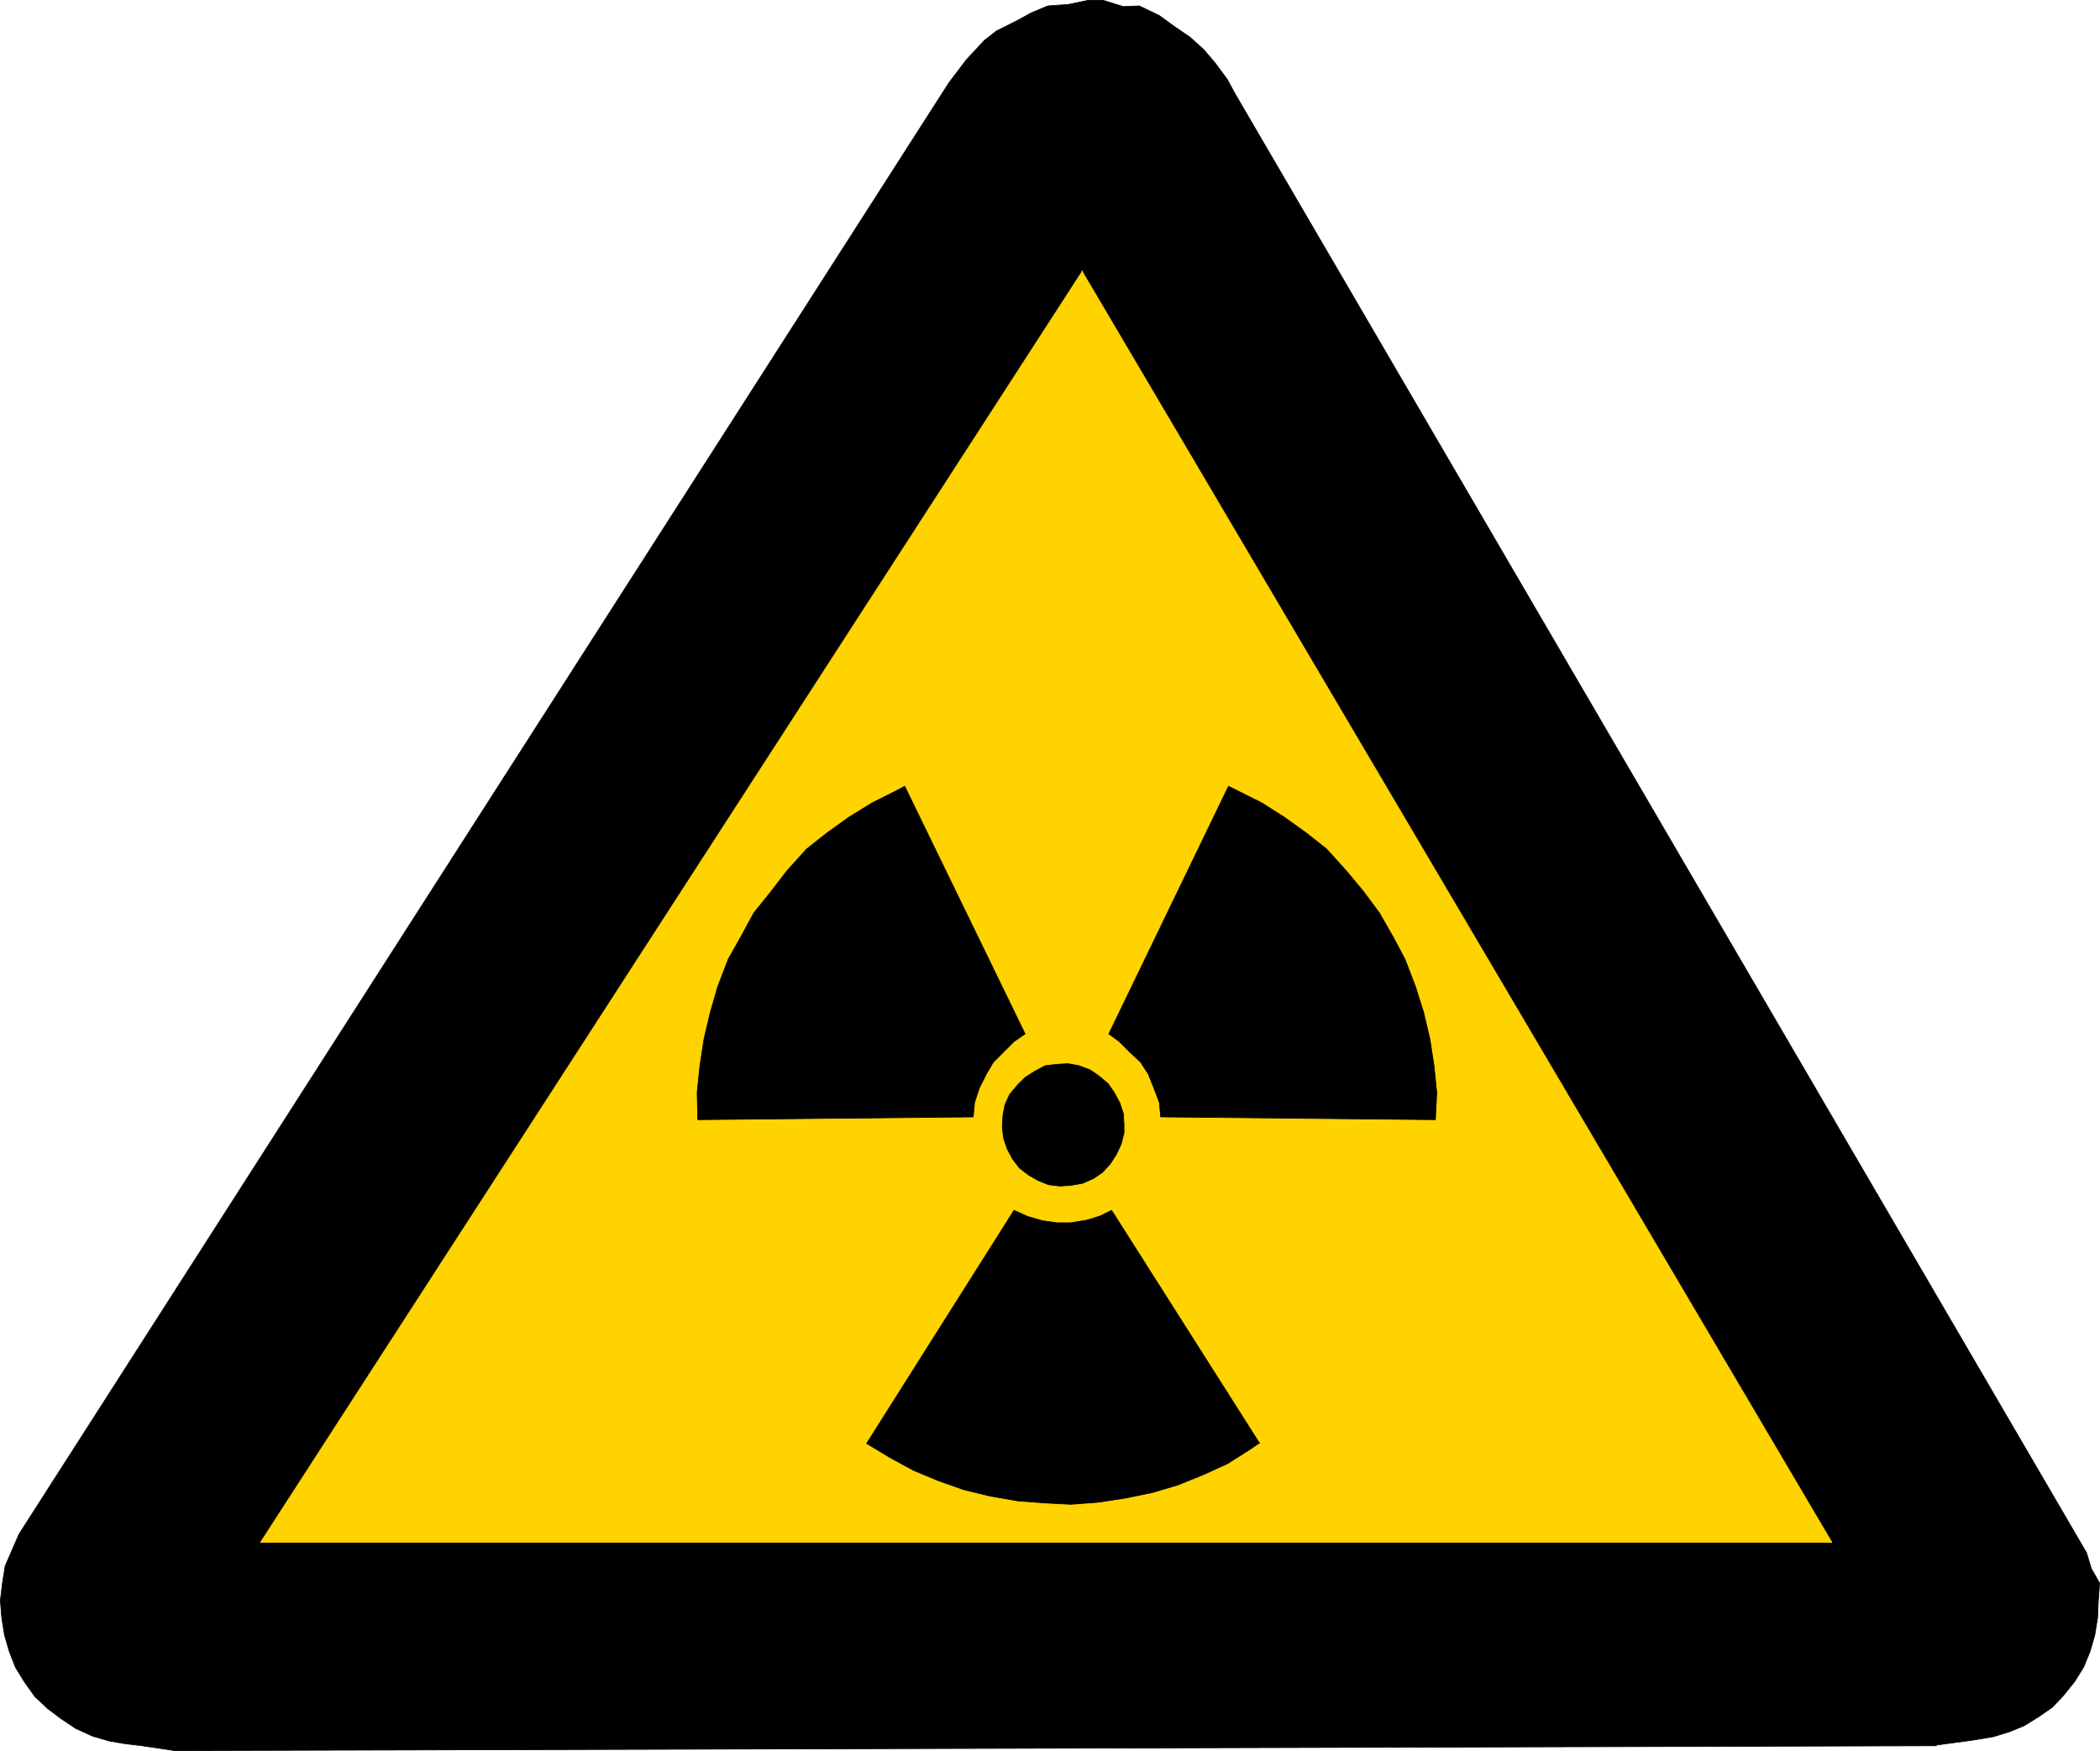 <?xml version="1.0" encoding="UTF-8" standalone="no"?>
<svg
   version="1.0"
   width="129.766mm"
   height="108.222mm"
   id="svg12"
   sodipodi:docname="Radioactive 2.wmf"
   xmlns:inkscape="http://www.inkscape.org/namespaces/inkscape"
   xmlns:sodipodi="http://sodipodi.sourceforge.net/DTD/sodipodi-0.dtd"
   xmlns="http://www.w3.org/2000/svg"
   xmlns:svg="http://www.w3.org/2000/svg">
  <sodipodi:namedview
     id="namedview12"
     pagecolor="#ffffff"
     bordercolor="#000000"
     borderopacity="0.25"
     inkscape:showpageshadow="2"
     inkscape:pageopacity="0.0"
     inkscape:pagecheckerboard="0"
     inkscape:deskcolor="#d1d1d1"
     inkscape:document-units="mm" />
  <defs
     id="defs1">
    <pattern
       id="WMFhbasepattern"
       patternUnits="userSpaceOnUse"
       width="6"
       height="6"
       x="0"
       y="0" />
  </defs>
  <path
     style="fill:#000000;fill-opacity:1;fill-rule:evenodd;stroke:none"
     d="m 452.237,407.653 8.403,-1.131 4.848,-0.808 3.717,-1.131 3.555,-1.454 3.394,-2.101 3.232,-2.263 2.586,-2.747 2.586,-3.232 2.101,-3.394 1.454,-3.555 1.131,-3.879 0.646,-4.04 0.162,-3.717 0.323,-4.363 -1.939,-3.394 -1.131,-3.717 -198.768,-340.667 -1.939,-3.555 -2.747,-3.717 -2.747,-3.232 -3.232,-2.909 -3.555,-2.424 -3.555,-2.586 -4.686,-2.262 -3.717,0.162 -4.686,-1.454 h -3.555 l -4.686,0.97 -4.686,0.323 -3.878,1.616 -3.232,1.778 -4.848,2.424 -2.909,2.262 -4.202,4.525 -4.04,5.333 -217.19,339.051 -1.616,3.717 -1.616,3.717 -0.646,4.04 -0.485,4.04 0.323,4.04 0.646,4.04 1.131,3.879 1.454,3.717 2.101,3.394 2.424,3.394 2.909,2.747 3.232,2.424 3.394,2.262 3.878,1.778 3.878,1.131 3.717,0.646 4.04,0.485 7.595,1.131 411.433,-1.131 v 0 z"
     id="path1" />
  <path
     style="fill:none;stroke:#000000;stroke-width:0.162px;stroke-linecap:round;stroke-linejoin:round;stroke-miterlimit:4;stroke-dasharray:none;stroke-opacity:1"
     d="m 452.237,407.653 8.403,-1.131 4.848,-0.808 3.717,-1.131 3.555,-1.454 3.394,-2.101 3.232,-2.263 2.586,-2.747 2.586,-3.232 2.101,-3.394 1.454,-3.555 1.131,-3.879 0.646,-4.04 0.162,-3.717 0.323,-4.363 -1.939,-3.394 -1.131,-3.717 -198.768,-340.667 -1.939,-3.555 -2.747,-3.717 -2.747,-3.232 -3.232,-2.909 -3.555,-2.424 -3.555,-2.586 -4.686,-2.262 -3.717,0.162 -4.686,-1.454 h -3.555 l -4.686,0.97 -4.686,0.323 -3.878,1.616 -3.232,1.778 -4.848,2.424 -2.909,2.262 -4.202,4.525 -4.04,5.333 -217.19,339.051 -1.616,3.717 -1.616,3.717 -0.646,4.04 -0.485,4.04 0.323,4.04 0.646,4.04 1.131,3.879 1.454,3.717 2.101,3.394 2.424,3.394 2.909,2.747 3.232,2.424 3.394,2.262 3.878,1.778 3.878,1.131 3.717,0.646 4.04,0.485 7.595,1.131 411.433,-1.131 v 0"
     id="path2" />
  <path
     style="fill:#ffd300;fill-opacity:1;fill-rule:evenodd;stroke:none"
     d="M 252.661,63.269 427.836,360.302 H 60.842 L 252.823,63.269 v 0 z"
     id="path3" />
  <path
     style="fill:none;stroke:#ffd300;stroke-width:0.162px;stroke-linecap:round;stroke-linejoin:round;stroke-miterlimit:4;stroke-dasharray:none;stroke-opacity:1"
     d="M 252.661,63.269 427.836,360.302 H 60.842 L 252.823,63.269 v 0"
     id="path4" />
  <path
     style="fill:#000000;fill-opacity:1;fill-rule:evenodd;stroke:none"
     d="m 262.519,262.692 -0.162,-2.586 -0.808,-2.424 -1.293,-2.424 -1.454,-2.101 -2.101,-1.778 -2.101,-1.454 -2.586,-0.97 -2.586,-0.485 -2.586,0.162 -2.747,0.323 -2.424,1.293 -2.262,1.454 -1.778,1.778 -1.778,2.101 -1.131,2.424 -0.485,2.586 -0.162,2.747 0.323,2.586 0.808,2.424 1.293,2.424 1.616,2.101 2.101,1.616 2.262,1.293 2.424,0.97 2.586,0.323 2.586,-0.162 2.747,-0.485 2.586,-1.131 2.101,-1.454 1.778,-1.939 1.454,-2.262 1.131,-2.424 0.646,-2.586 v -1.939 z"
     id="path5" />
  <path
     style="fill:none;stroke:#000000;stroke-width:0.162px;stroke-linecap:round;stroke-linejoin:round;stroke-miterlimit:4;stroke-dasharray:none;stroke-opacity:1"
     d="m 262.519,262.692 -0.162,-2.586 -0.808,-2.424 -1.293,-2.424 -1.454,-2.101 -2.101,-1.778 -2.101,-1.454 -2.586,-0.97 -2.586,-0.485 -2.586,0.162 -2.747,0.323 -2.424,1.293 -2.262,1.454 -1.778,1.778 -1.778,2.101 -1.131,2.424 -0.485,2.586 -0.162,2.747 0.323,2.586 0.808,2.424 1.293,2.424 1.616,2.101 2.101,1.616 2.262,1.293 2.424,0.97 2.586,0.323 2.586,-0.162 2.747,-0.485 2.586,-1.131 2.101,-1.454 1.778,-1.939 1.454,-2.262 1.131,-2.424 0.646,-2.586 v -1.939 0"
     id="path6" />
  <path
     style="fill:#000000;fill-opacity:1;fill-rule:evenodd;stroke:none"
     d="m 294.192,337.031 -2.101,1.454 -5.333,3.394 -5.656,2.586 -5.979,2.424 -5.979,1.778 -6.302,1.293 -6.302,0.97 -6.464,0.485 -6.141,-0.323 -6.302,-0.485 -6.464,-1.131 -5.979,-1.454 -5.979,-2.101 -5.818,-2.424 -5.656,-3.071 -5.333,-3.232 34.421,-54.461 3.232,1.454 3.394,0.97 3.394,0.485 h 3.232 l 3.878,-0.646 3.07,-0.97 2.586,-1.293 34.582,54.461 v 0 z"
     id="path7" />
  <path
     style="fill:none;stroke:#000000;stroke-width:0.162px;stroke-linecap:round;stroke-linejoin:round;stroke-miterlimit:4;stroke-dasharray:none;stroke-opacity:1"
     d="m 294.192,337.031 -2.101,1.454 -5.333,3.394 -5.656,2.586 -5.979,2.424 -5.979,1.778 -6.302,1.293 -6.302,0.97 -6.464,0.485 -6.141,-0.323 -6.302,-0.485 -6.464,-1.131 -5.979,-1.454 -5.979,-2.101 -5.818,-2.424 -5.656,-3.071 -5.333,-3.232 34.421,-54.461 3.232,1.454 3.394,0.97 3.394,0.485 h 3.232 l 3.878,-0.646 3.07,-0.97 2.586,-1.293 34.582,54.461 v 0"
     id="path8" />
  <path
     style="fill:#000000;fill-opacity:1;fill-rule:evenodd;stroke:none"
     d="m 286.92,183.666 2.262,1.131 5.494,2.747 5.333,3.394 5.171,3.717 4.686,3.717 4.525,5.01 4.04,4.848 3.717,5.01 3.232,5.656 2.747,5.171 2.424,6.303 1.939,6.141 1.454,6.141 0.97,6.303 0.646,6.303 -0.323,6.303 -64.155,-0.646 -0.323,-3.394 -1.293,-3.394 -1.293,-3.232 -1.778,-2.747 -2.586,-2.424 -2.424,-2.424 -2.424,-1.778 z"
     id="path9" />
  <path
     style="fill:none;stroke:#000000;stroke-width:0.162px;stroke-linecap:round;stroke-linejoin:round;stroke-miterlimit:4;stroke-dasharray:none;stroke-opacity:1"
     d="m 286.92,183.666 2.262,1.131 5.494,2.747 5.333,3.394 5.171,3.717 4.686,3.717 4.525,5.01 4.04,4.848 3.717,5.01 3.232,5.656 2.747,5.171 2.424,6.303 1.939,6.141 1.454,6.141 0.97,6.303 0.646,6.303 -0.323,6.303 -64.155,-0.646 -0.323,-3.394 -1.293,-3.394 -1.293,-3.232 -1.778,-2.747 -2.586,-2.424 -2.424,-2.424 -2.424,-1.778 27.957,-57.855 v 0"
     id="path10" />
  <path
     style="fill:#000000;fill-opacity:1;fill-rule:evenodd;stroke:none"
     d="m 211.292,183.666 -2.101,1.131 -5.494,2.747 -5.494,3.394 -5.171,3.717 -4.686,3.717 -4.525,5.01 -3.717,4.848 -4.04,5.01 -3.07,5.656 -2.909,5.171 -2.424,6.303 -1.778,6.141 -1.454,6.141 -0.97,6.303 -0.646,6.303 0.162,6.303 64.317,-0.646 0.323,-3.394 1.131,-3.394 1.616,-3.232 1.616,-2.747 2.424,-2.424 2.424,-2.424 2.586,-1.778 -28.118,-57.855 z"
     id="path11" />
  <path
     style="fill:none;stroke:#000000;stroke-width:0.162px;stroke-linecap:round;stroke-linejoin:round;stroke-miterlimit:4;stroke-dasharray:none;stroke-opacity:1"
     d="m 211.292,183.666 -2.101,1.131 -5.494,2.747 -5.494,3.394 -5.171,3.717 -4.686,3.717 -4.525,5.01 -3.717,4.848 -4.04,5.01 -3.07,5.656 -2.909,5.171 -2.424,6.303 -1.778,6.141 -1.454,6.141 -0.97,6.303 -0.646,6.303 0.162,6.303 64.317,-0.646 0.323,-3.394 1.131,-3.394 1.616,-3.232 1.616,-2.747 2.424,-2.424 2.424,-2.424 2.586,-1.778 -28.118,-57.855 v 0"
     id="path12" />
</svg>
